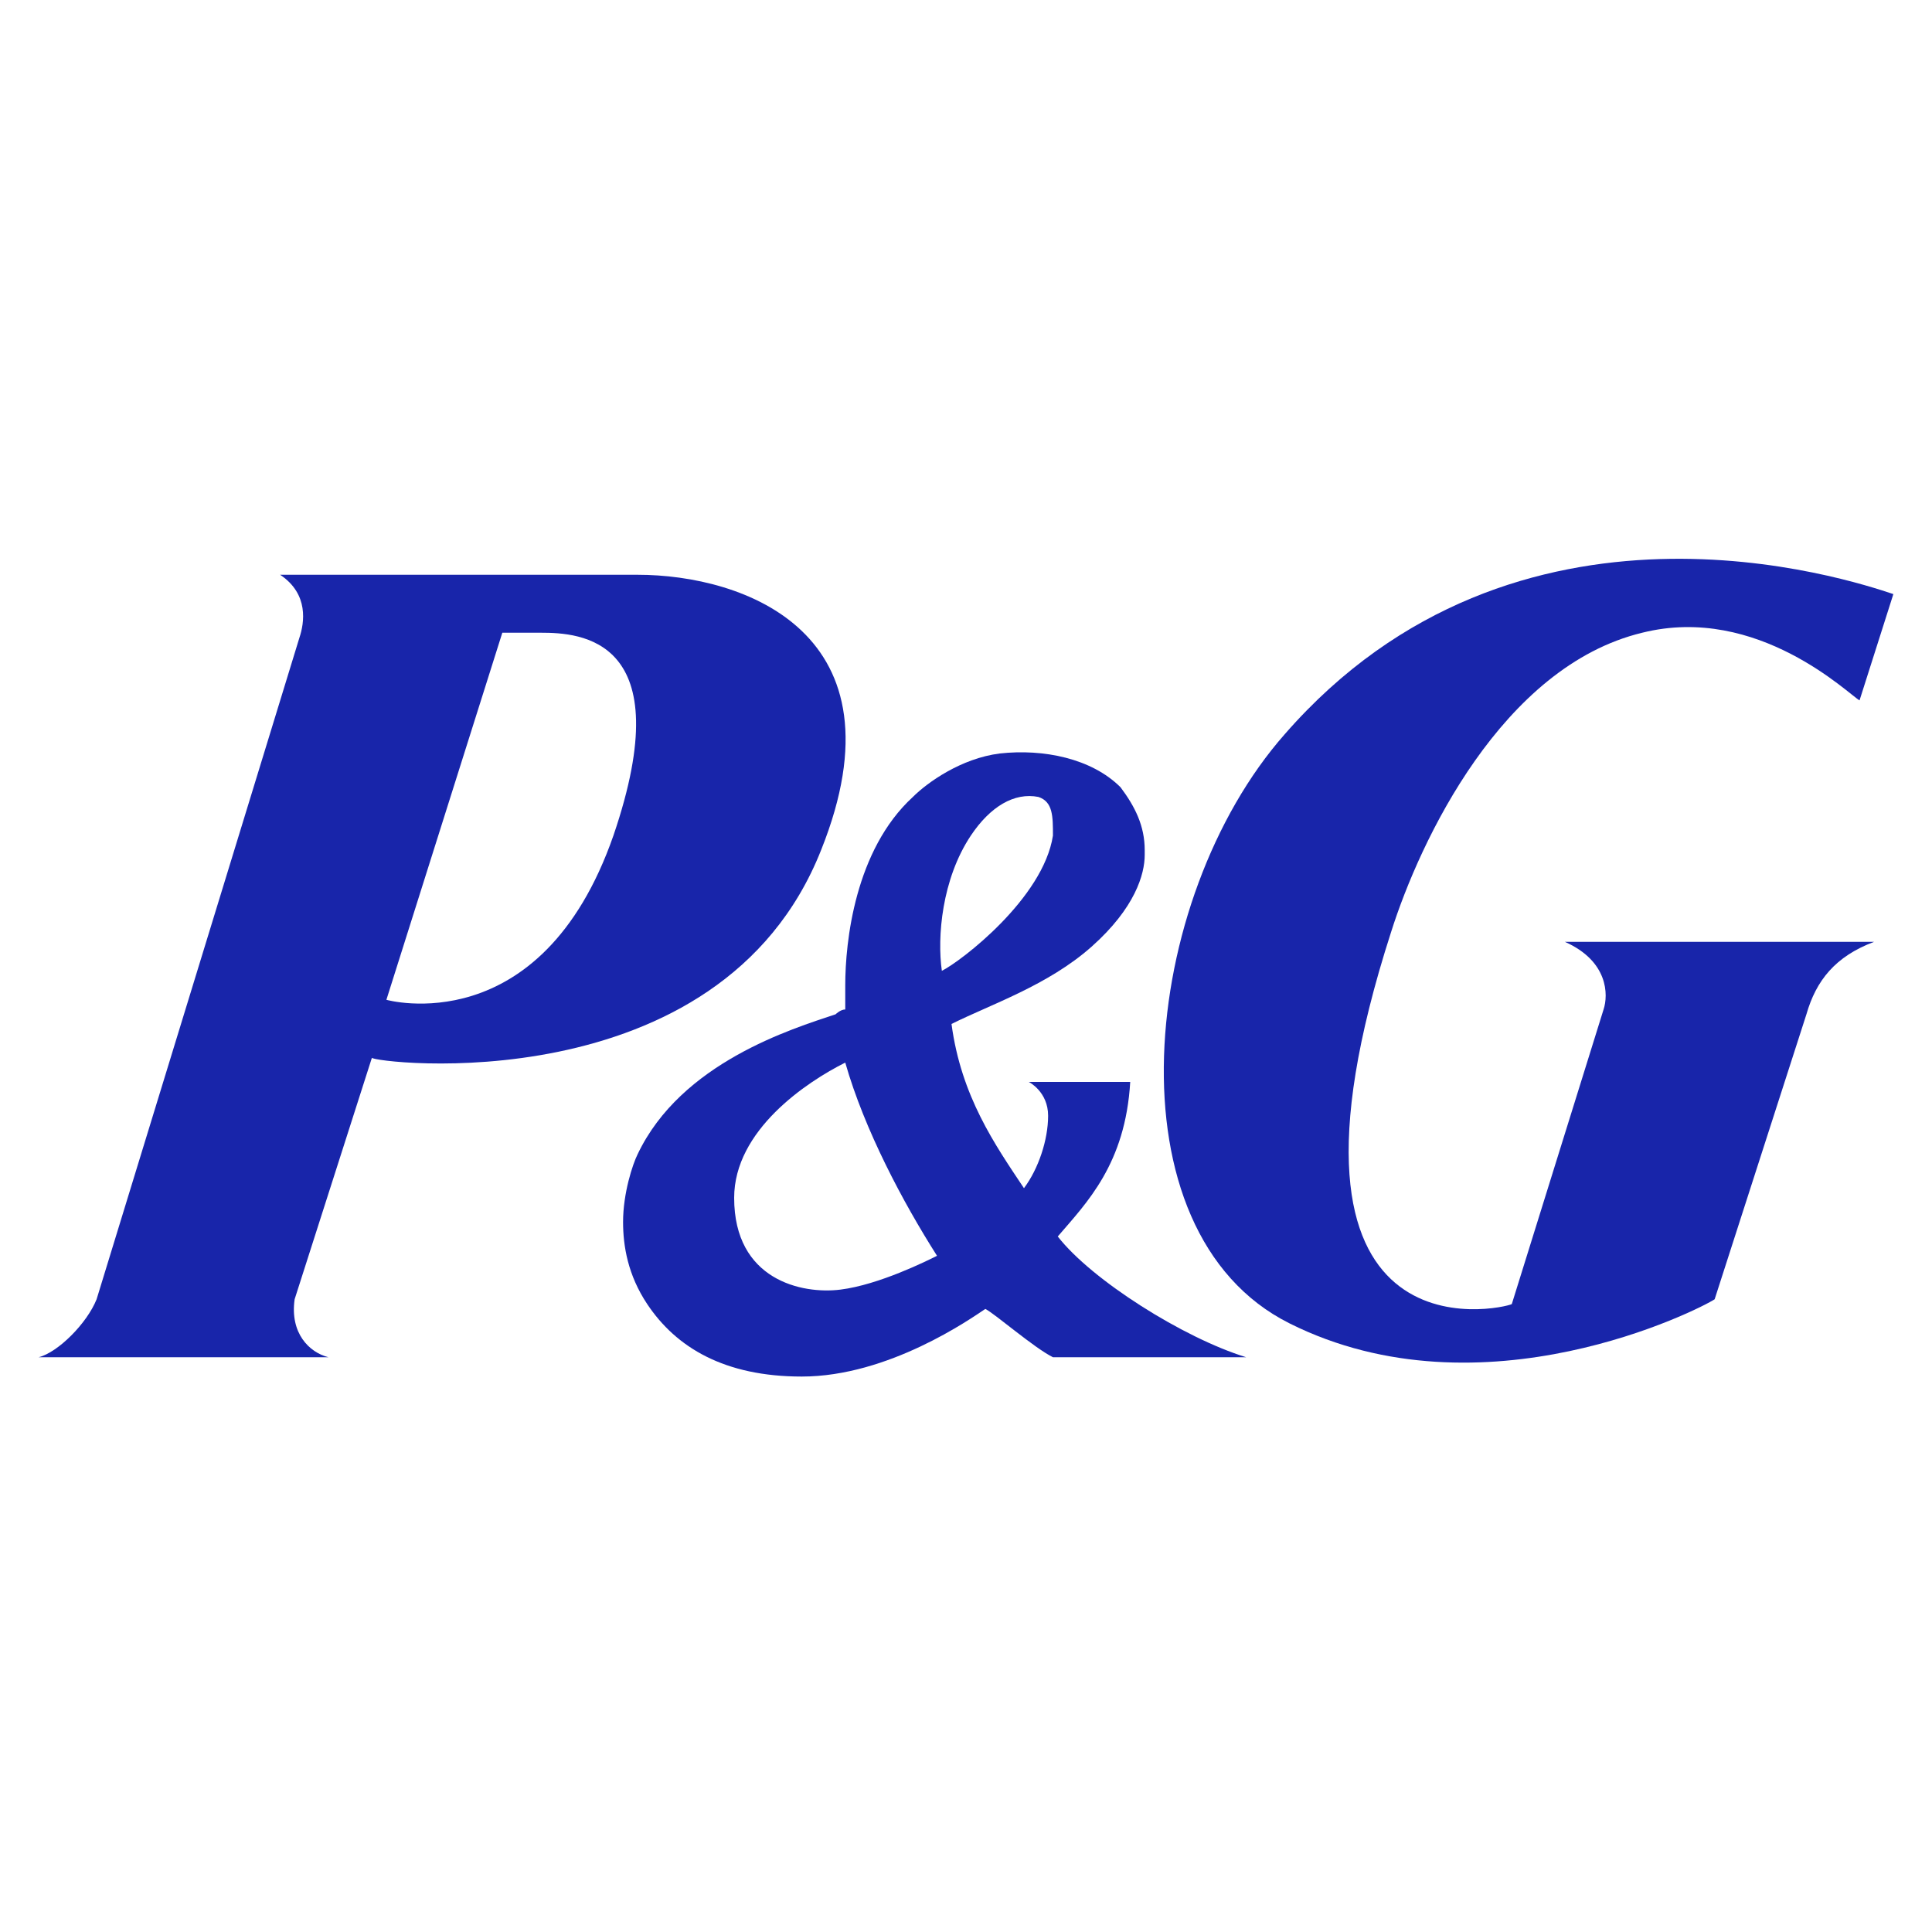 <?xml version="1.0" encoding="utf-8"?>
<!-- Generator: Adobe Illustrator 21.1.0, SVG Export Plug-In . SVG Version: 6.00 Build 0)  -->
<svg version="1.1" id="Layer_1" xmlns="http://www.w3.org/2000/svg" xmlns:xlink="http://www.w3.org/1999/xlink" x="0px" y="0px"
	 viewBox="0 0 40 40" style="enable-background:new 0 0 40 40;" xml:space="preserve">
<style type="text/css">
	.st0{fill-rule:evenodd;clip-rule:evenodd;fill:#1825AA;}
</style>
<title>jumeirah</title>
<g>
	<path class="st0" d="M11.2,13.1c0.8,0,2.9,0.1,1.5,4.2c-1.5,4.3-4.7,3.4-4.7,3.4l2.4-7.6H11.2z M17,17.6c1.8-4.5-1.6-5.7-3.8-5.7
		l-7.4,0c0.6,0.4,0.5,1,0.4,1.3L2,26.9c-0.2,0.5-0.8,1.1-1.2,1.2h6C6.4,28,6,27.6,6.1,26.9l1.6-5C7.7,22,14.9,22.9,17,17.6"/>
	<path class="st0" d="M19.4,26c-0.2,0.1-1.2,0.6-2,0.7c-0.8,0.1-2.2-0.2-2.2-1.9c0-1.4,1.5-2.4,2.3-2.8C17.9,23.4,18.7,24.9,19.4,26
		 M21.8,17.3c-0.2,1.3-1.9,2.6-2.3,2.8c-0.1-0.7,0-1.9,0.6-2.8c0.4-0.6,0.9-0.9,1.4-0.8C21.8,16.6,21.8,16.9,21.8,17.3 M21.8,28.1h4
		c-1.3-0.4-3.2-1.6-3.9-2.5c0.6-0.7,1.4-1.5,1.5-3.2h-2.1c0,0,0.4,0.2,0.4,0.7c0,0.5-0.2,1.1-0.5,1.5c-0.6-0.9-1.3-1.9-1.5-3.4
		c0.8-0.4,2-0.8,2.9-1.6c0.9-0.8,1.1-1.5,1.1-1.9v-0.1c0-0.5-0.2-0.9-0.5-1.3c-0.6-0.6-1.6-0.8-2.5-0.7c-0.8,0.1-1.5,0.6-1.8,0.9
		c-1.2,1.1-1.4,3-1.4,3.9c0,0.2,0,0.4,0,0.5c-0.1,0-0.2,0.1-0.2,0.1c-0.9,0.3-3.2,1-4.1,2.9c-0.1,0.2-0.3,0.8-0.3,1.4
		c0,0.5,0.1,1.1,0.5,1.7c0.6,0.9,1.6,1.5,3.2,1.5c1.8,0,3.5-1.2,3.8-1.4C20.6,27.2,21.4,27.9,21.8,28.1"/>
	<path class="st0" d="M34,13.1c2.4-0.6,4.3,1.3,4.5,1.4l0.7-2.2c-0.9-0.3-7.8-2.6-12.6,2.9c-3,3.4-3.7,10.3,0.1,12.2
		c4,2,8.5-0.3,8.8-0.5l1.9-5.9c0.2-0.7,0.6-1.2,1.4-1.5h-6.4c0.9,0.4,0.9,1.1,0.8,1.4L31.3,27c-0.2,0.1-5.4,1.3-2.5-7.7
		C29.4,17.4,31.1,13.8,34,13.1"/>
</g>
</svg>
